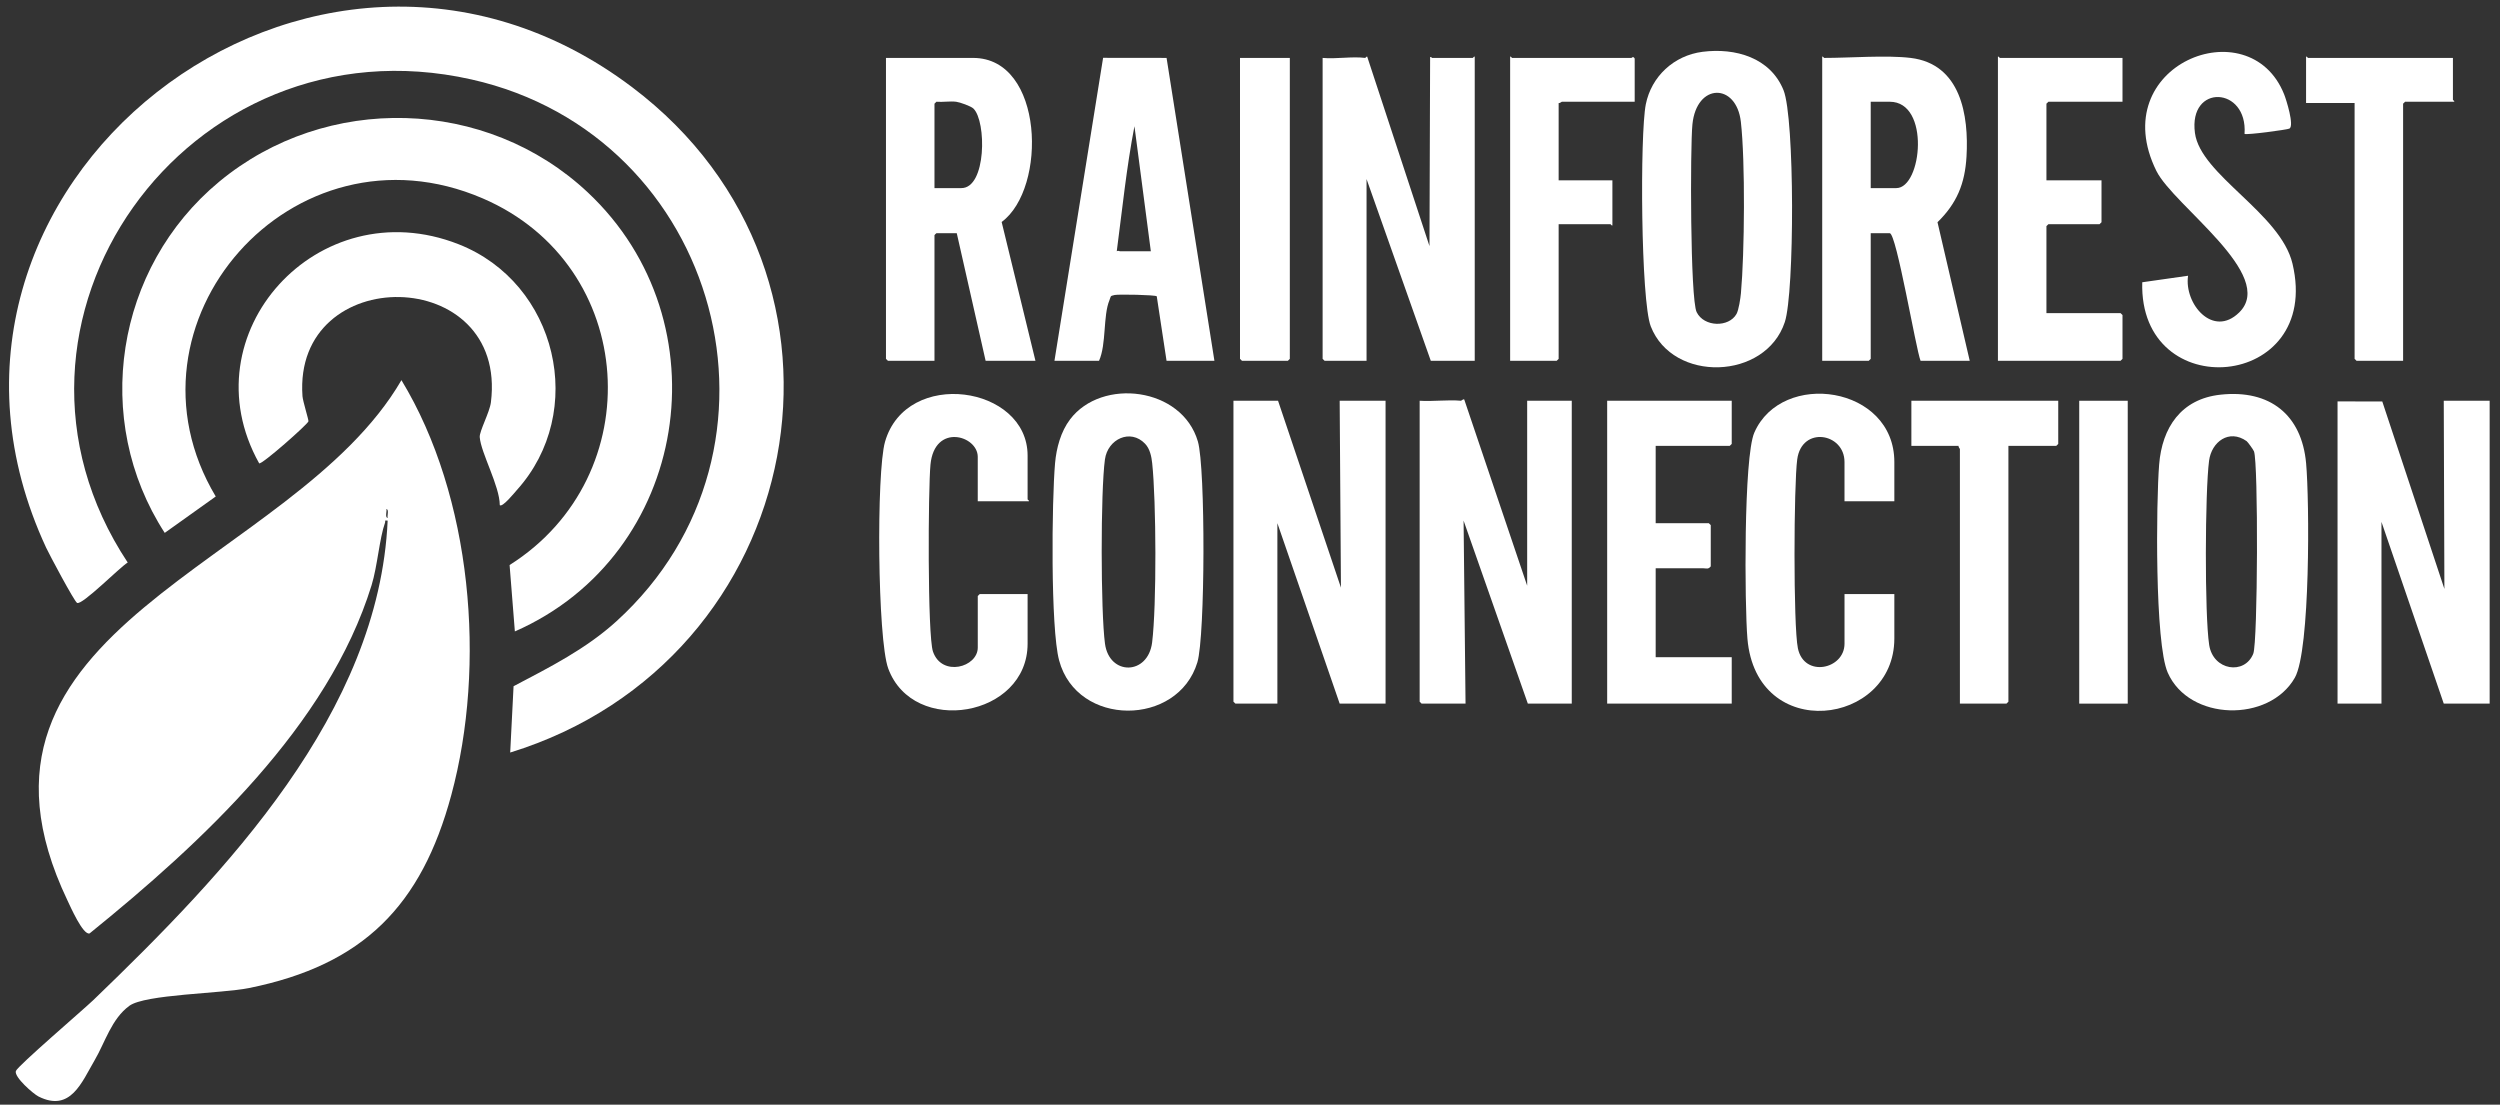 <svg width="129" height="57" viewBox="0 0 129 57" fill="none" xmlns="http://www.w3.org/2000/svg">
<rect x="0" y="0" width="129" height="57" fill="#333333" stroke="none"/>
<path d="M4.887 54.701C4.223 55.833 3.64 57.414 1.985 56.578C1.717 56.443 0.717 55.572 0.819 55.264C0.904 55.008 4.313 52.087 4.815 51.605C11.64 45.036 19.556 36.779 20.003 26.864C19.811 26.838 19.899 26.883 19.87 26.964C19.575 27.79 19.478 29.213 19.172 30.203C16.937 37.447 10.392 43.497 4.624 48.164C4.288 48.277 3.625 46.764 3.481 46.463C-3.302 32.242 15.097 29.289 20.714 19.616C24.364 25.623 25.1 34.319 23.286 41.029C21.748 46.715 18.764 49.79 12.845 50.984C11.421 51.272 7.488 51.302 6.673 51.901C5.751 52.578 5.426 53.78 4.887 54.701ZM20.003 26.73C19.97 26.614 20.084 26.29 19.937 26.265C19.971 26.377 19.854 26.696 20.003 26.73Z" fill="white"/>
<path d="M32.612 4.494C45.595 14.285 41.688 34.095 26.326 38.831L26.5 35.409C28.371 34.425 30.241 33.484 31.813 32.053C41.56 23.18 37.198 6.988 24.322 4.098C9.621 0.799 -1.597 16.67 6.59 29.026C6.187 29.264 4.234 31.248 3.977 31.11C3.832 31.032 2.534 28.592 2.38 28.259C-6.251 9.684 16.164 -7.911 32.612 4.494Z" fill="white"/>
<path d="M30.331 9.929C37.452 16.615 35.571 28.63 26.567 32.582L26.295 29.156C33.57 24.565 32.936 13.69 24.909 10.237C15.103 6.018 5.785 16.669 11.132 25.619L8.5 27.497C4.718 21.663 5.946 13.821 11.311 9.375C16.835 4.796 25.098 5.014 30.331 9.929Z" fill="white"/>
<path d="M70.446 2.989C70.458 2.99 70.512 2.901 70.547 2.922L73.761 12.699L73.794 2.949C73.843 2.916 73.882 2.989 73.897 2.989H75.994C76.014 2.989 76.046 2.905 76.096 2.922V18.617H73.829L70.514 9.239V18.617H68.349L68.247 18.517V2.989C68.936 3.053 69.777 2.902 70.446 2.989Z" fill="white"/>
<path d="M120.617 20.712L122.926 20.717L126.131 30.389L126.098 20.679H128.466V36.307H126.098L122.884 26.929V36.307H120.617V20.712Z" fill="white"/>
<path d="M65.947 20.679L69.193 30.322L69.127 20.679H71.495V36.307H69.127L65.913 26.996V36.307H63.748L63.646 36.207V20.679H65.947Z" fill="white"/>
<path d="M75.385 20.679C75.405 20.681 75.504 20.579 75.554 20.612L78.802 30.222V20.679H81.103V36.307H78.836L75.521 26.863L75.622 36.307H73.355L73.254 36.207V20.679C73.943 20.724 74.706 20.617 75.385 20.679Z" fill="white"/>
<path d="M26.663 25.294C26.584 25.381 25.924 26.201 25.789 26.066C25.785 25.075 24.818 23.381 24.754 22.556C24.731 22.257 25.267 21.273 25.331 20.76C26.219 13.631 15.112 13.507 15.608 20.444C15.627 20.704 15.934 21.676 15.916 21.741C15.87 21.9 13.528 23.973 13.373 23.909C9.643 17.237 16.404 9.755 23.657 12.6C28.764 14.604 30.32 21.247 26.663 25.294Z" fill="white"/>
<path d="M53.429 18.617H50.858L49.369 12.033H48.321C48.313 12.033 48.219 12.126 48.219 12.133V18.617H45.817L45.716 18.517V2.989H50.215C53.874 2.989 54.046 9.721 51.685 11.454L53.429 18.617ZM49.336 5.25C49.022 5.211 48.644 5.278 48.321 5.25L48.219 5.35V9.706H49.606C50.903 9.706 50.907 6.263 50.229 5.602C50.102 5.477 49.521 5.272 49.336 5.25Z" fill="white"/>
<path d="M98.593 2.989C101.184 3.303 101.595 5.959 101.472 8.079C101.392 9.467 100.978 10.49 99.975 11.466L101.638 18.617H99.101C98.862 18.023 97.855 12.033 97.511 12.033H96.529V18.517L96.428 18.617H94.026V2.922C94.075 2.905 94.107 2.989 94.127 2.989C95.451 2.989 97.347 2.838 98.593 2.989ZM96.529 9.706H97.849C99.172 9.706 99.614 5.25 97.511 5.25H96.529V9.706Z" fill="white"/>
<path d="M114.58 20.365C117.135 20.089 118.769 21.411 118.995 23.902C119.17 25.824 119.218 33.556 118.413 34.971C117.088 37.297 112.96 37.215 111.856 34.71C111.183 33.185 111.256 25.916 111.412 23.967C111.563 22.069 112.539 20.585 114.58 20.365ZM115.926 22.763C115.017 22.119 114.114 22.803 113.988 23.772C113.778 25.38 113.755 31.712 113.993 33.275C114.196 34.609 115.828 34.841 116.269 33.729C116.503 33.139 116.532 23.883 116.306 23.291C116.272 23.204 115.988 22.807 115.926 22.763Z" fill="white"/>
<path d="M55.217 21.638C56.85 19.481 60.992 19.97 61.811 22.781C62.206 24.137 62.191 32.827 61.784 34.177C60.781 37.502 55.575 37.531 54.65 34.075C54.203 32.402 54.272 25.829 54.441 23.901C54.51 23.118 54.736 22.273 55.217 21.638ZM59.087 22.898C58.33 22.103 57.16 22.655 57.015 23.704C56.788 25.349 56.794 31.562 57.017 33.213C57.241 34.88 59.24 34.852 59.45 33.147C59.686 31.224 59.661 25.856 59.453 23.902C59.416 23.558 59.337 23.161 59.087 22.898Z" fill="white"/>
<path d="M87.853 2.673C89.549 2.458 91.347 2.973 92.029 4.651C92.612 6.086 92.6 15.1 92.096 16.62C91.104 19.618 86.317 19.766 85.179 16.838C84.665 15.517 84.616 6.926 84.924 5.381C85.211 3.947 86.37 2.862 87.853 2.673ZM89.604 16.2C89.72 15.992 89.809 15.384 89.832 15.127C90.02 13.073 90.06 8.298 89.828 6.283C89.597 4.268 87.544 4.269 87.329 6.416C87.211 7.59 87.213 15.421 87.547 16.106C87.929 16.884 89.211 16.902 89.603 16.201L89.604 16.2Z" fill="white"/>
<path d="M54.41 18.617L56.92 2.984L60.195 2.988L62.664 18.617H60.194L59.689 15.29C59.614 15.213 57.714 15.179 57.518 15.221C57.257 15.277 57.334 15.284 57.248 15.489C56.912 16.291 57.096 17.764 56.71 18.617H54.41ZM59.383 12.964L58.538 6.513C58.126 8.643 57.909 10.816 57.625 12.965C57.688 12.916 57.749 12.965 57.793 12.965L59.383 12.964Z" fill="white"/>
<path d="M53.091 25.866H50.452V23.572C50.452 22.471 48.225 21.82 48.013 23.968C47.892 25.201 47.854 32.791 48.142 33.623C48.599 34.946 50.453 34.435 50.453 33.414V30.754L50.554 30.654H53.024V33.215C53.024 37.007 47.126 38.001 45.833 34.496C45.276 32.984 45.216 24.364 45.668 22.793C46.766 18.975 53.024 19.892 53.024 23.506V25.767C53.024 25.787 53.109 25.818 53.091 25.866L53.091 25.866Z" fill="white"/>
<path d="M97.747 25.866H95.176V23.837C95.176 22.337 92.972 21.966 92.737 23.701C92.56 25.005 92.53 32.286 92.771 33.451C93.088 34.987 95.177 34.541 95.177 33.215V30.654H97.748V32.949C97.748 37.455 90.624 38.374 90.167 32.952C90.021 31.225 89.968 23.595 90.523 22.323C91.941 19.074 97.748 19.901 97.748 23.838V25.866L97.747 25.866Z" fill="white"/>
<path d="M115.818 6.907C115.992 4.46 112.917 4.302 113.259 6.862C113.548 9.033 117.673 10.996 118.293 13.607C119.844 20.143 110.36 20.945 110.54 14.565L112.904 14.228C112.692 15.673 114.187 17.454 115.542 16.123C117.503 14.198 112.157 10.617 111.269 8.819C108.576 3.366 116.067 0.366 117.861 4.867C117.974 5.148 118.394 6.488 118.135 6.635C118.034 6.692 115.911 6.978 115.818 6.908V6.907Z" fill="white"/>
<path d="M89.357 20.679V22.906L89.256 23.006H85.433V26.996H88.173L88.275 27.096V29.224C88.147 29.389 88.045 29.324 87.903 29.324H85.433V33.913H89.357V36.307H82.93V20.679H89.357Z" fill="white"/>
<path d="M109.521 2.989V5.25H105.698L105.596 5.35V9.306H108.438V11.468L108.336 11.568H105.698L105.596 11.667V16.156H109.419L109.521 16.256V18.517L109.419 18.617H103.093V2.922C103.142 2.905 103.174 2.989 103.194 2.989H109.521Z" fill="white"/>
<path d="M84.35 5.25H80.595C80.572 5.25 80.491 5.335 80.426 5.316V9.306H83.2V11.634C83.151 11.651 83.119 11.568 83.099 11.568H80.426V18.517L80.325 18.617H77.923V2.922C77.972 2.905 78.004 2.989 78.024 2.989H84.181C84.21 2.989 84.263 2.874 84.35 3.022V5.25Z" fill="white"/>
<path d="M106.205 20.679V22.906L106.104 23.006H103.634V36.207L103.533 36.307H101.131V23.172C101.131 23.149 101.044 23.07 101.063 23.006H98.627V20.679H106.205Z" fill="white"/>
<path d="M126.571 2.989V5.15C126.571 5.17 126.657 5.201 126.639 5.25H124.102L124 5.35V18.617H121.598L121.497 18.517V5.316H118.993V2.922C119.043 2.905 119.074 2.989 119.095 2.989H126.571Z" fill="white"/>
<path d="M66.555 2.989V18.517L66.454 18.617H64.086L63.984 18.517V2.989H66.555Z" fill="white"/>
<path d="M109.791 20.679H107.288V36.307H109.791V20.679Z" fill="white"/>
</svg>
